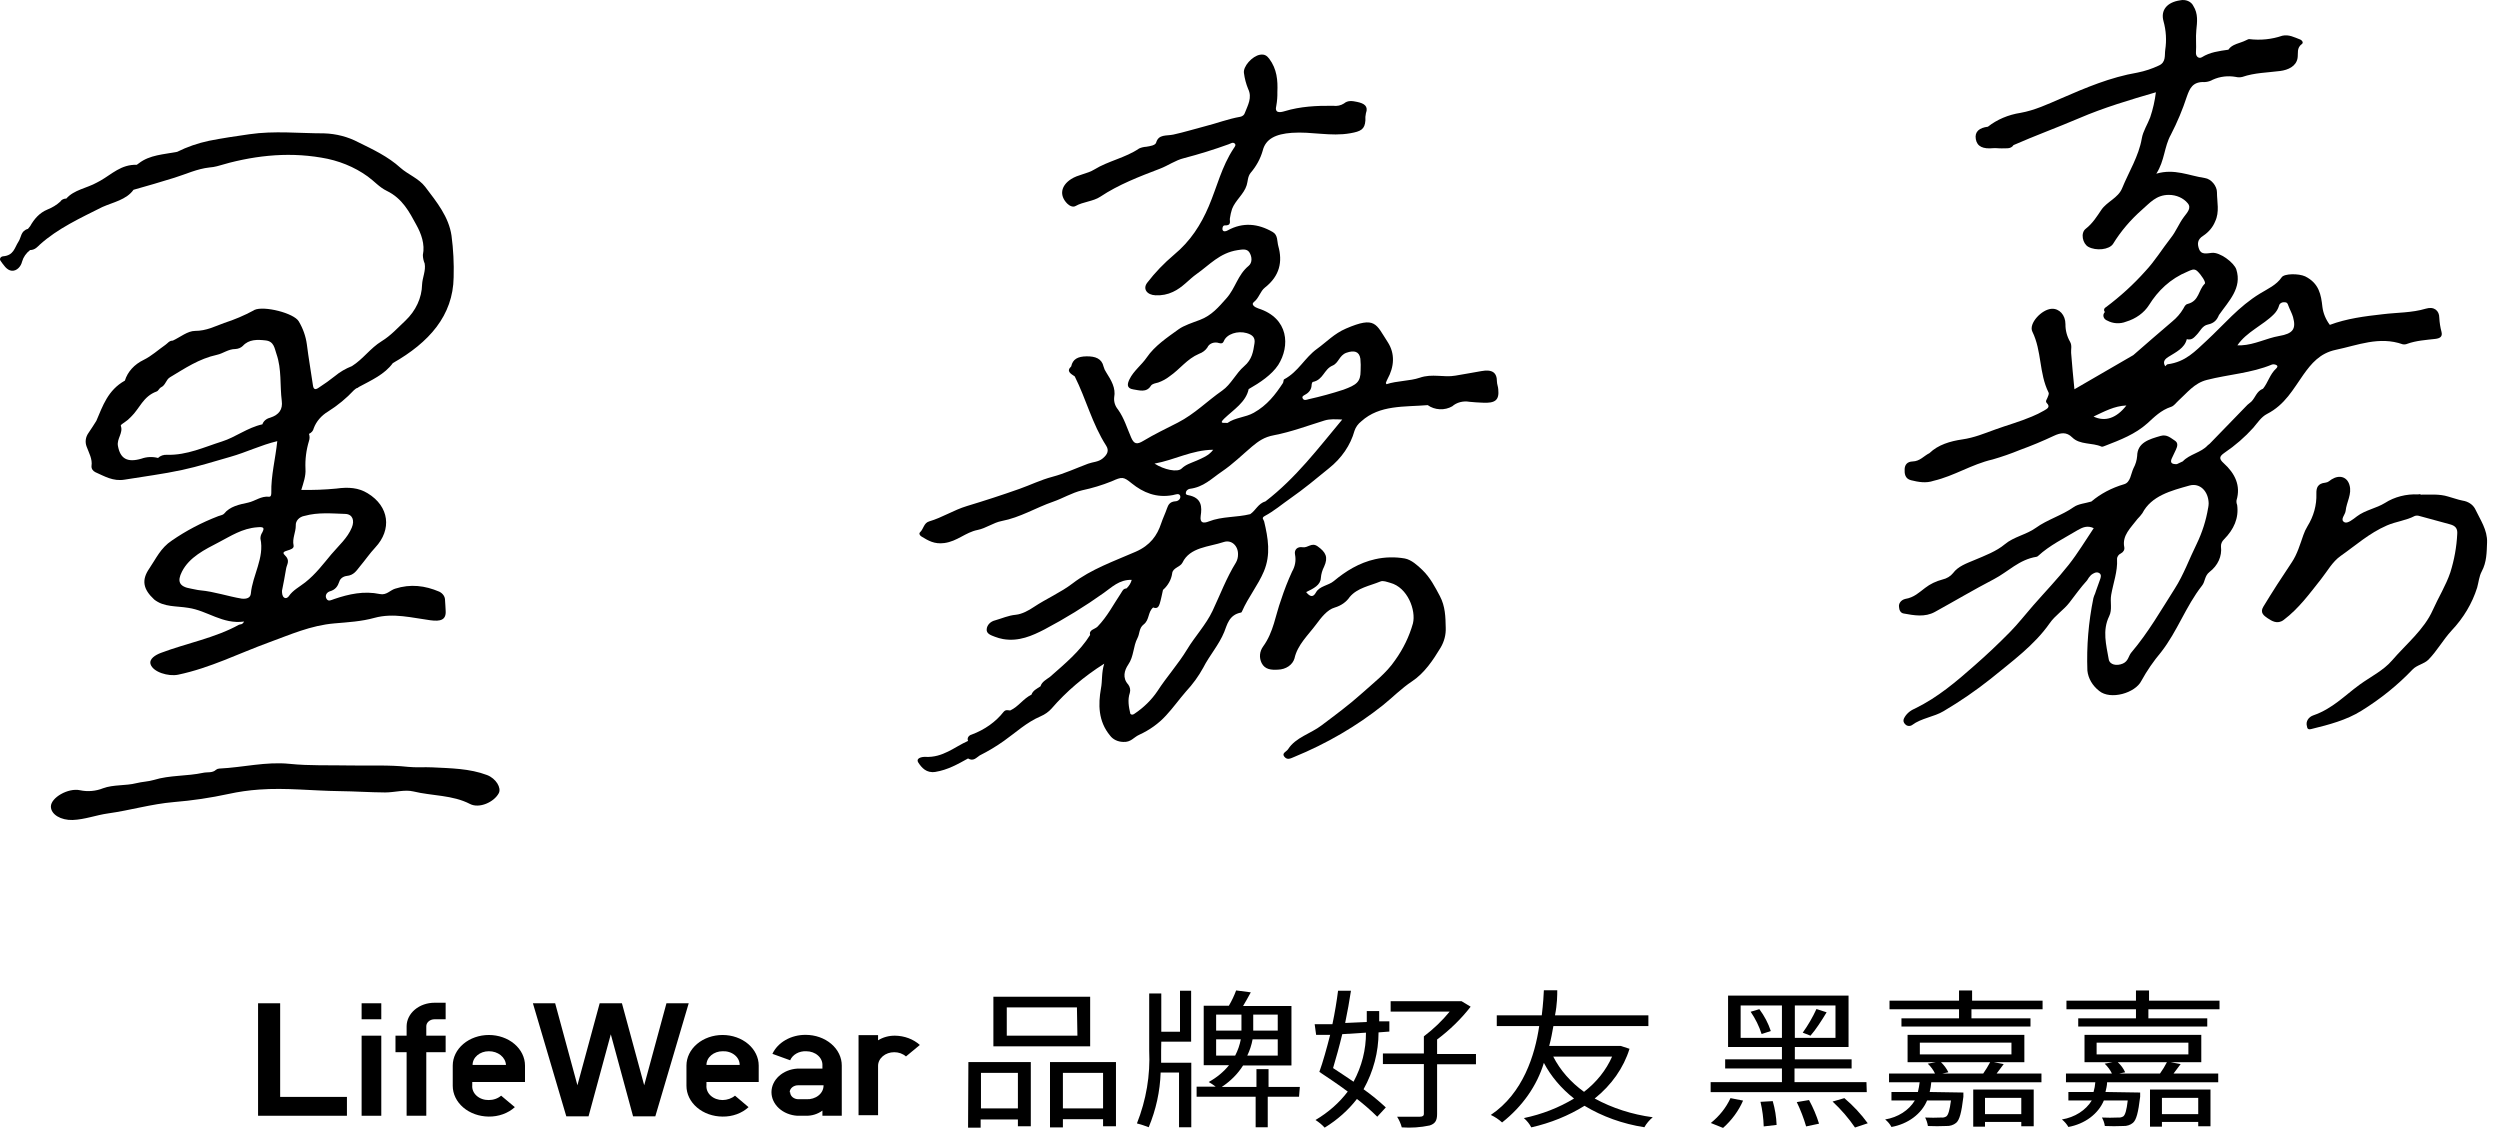 <svg width="155" height="70" viewBox="0 0 155 70" fill="none" xmlns="http://www.w3.org/2000/svg">
<path d="M17.37 68.008H21.51V69.177H16V62.203H17.37V68.008Z" fill="black"/>
<path d="M23.64 63.195H22.42V62.203H23.64V63.195ZM23.64 69.177H22.42V64.212H23.64V69.177Z" fill="black"/>
<path d="M27.63 65.237H26.43V69.177H25.21V65.237H24.52V64.212H25.21V63.627C25.213 63.24 25.396 62.869 25.72 62.596C26.044 62.323 26.483 62.17 26.94 62.17H27.63V63.195H26.94C26.805 63.195 26.675 63.24 26.579 63.322C26.484 63.403 26.43 63.513 26.43 63.627V64.212H27.63V65.237Z" fill="black"/>
<path d="M30.3 68.203C30.443 68.203 30.585 68.18 30.718 68.133C30.85 68.087 30.97 68.018 31.07 67.931L31.92 68.643C31.713 68.831 31.462 68.98 31.183 69.081C30.904 69.182 30.603 69.232 30.3 69.228C29.707 69.223 29.14 69.02 28.722 68.663C28.304 68.306 28.07 67.824 28.07 67.321V66.067C28.07 65.564 28.306 65.081 28.726 64.725C29.146 64.369 29.716 64.169 30.31 64.169C30.904 64.169 31.474 64.369 31.894 64.725C32.314 65.081 32.55 65.564 32.55 66.067V67.084H29.28V67.287C29.269 67.406 29.287 67.525 29.334 67.637C29.38 67.749 29.454 67.851 29.55 67.937C29.646 68.023 29.762 68.092 29.892 68.137C30.021 68.183 30.16 68.205 30.3 68.203ZM30.3 65.177C30.035 65.177 29.78 65.267 29.593 65.426C29.405 65.585 29.3 65.8 29.3 66.025H31.37C31.357 65.795 31.239 65.578 31.042 65.42C30.844 65.262 30.582 65.175 30.31 65.177H30.3Z" fill="black"/>
<path d="M35.8 67.287L37.18 62.203H38.56L39.94 67.287L41.32 62.203H42.7L40.63 69.211H39.25L37.87 64.127L36.49 69.211H35.11L33.04 62.203H34.42L35.8 67.287Z" fill="black"/>
<path d="M44.8 68.203C45.089 68.2 45.365 68.103 45.57 67.931L46.41 68.643C46.206 68.832 45.957 68.981 45.679 69.082C45.402 69.183 45.102 69.233 44.8 69.228C44.205 69.226 43.635 69.024 43.216 68.666C42.796 68.309 42.56 67.826 42.56 67.321V66.067C42.56 65.564 42.796 65.081 43.216 64.725C43.636 64.369 44.206 64.169 44.8 64.169C45.394 64.169 45.964 64.369 46.384 64.725C46.804 65.081 47.04 65.564 47.04 66.067V67.084H43.8V67.287C43.789 67.404 43.807 67.522 43.852 67.632C43.897 67.743 43.969 67.845 44.063 67.931C44.157 68.017 44.271 68.085 44.398 68.132C44.525 68.179 44.662 68.203 44.8 68.203ZM44.8 65.177C44.535 65.177 44.28 65.267 44.093 65.426C43.905 65.585 43.8 65.8 43.8 66.025H45.86C45.86 65.909 45.833 65.795 45.779 65.688C45.725 65.582 45.646 65.486 45.546 65.407C45.447 65.328 45.33 65.266 45.201 65.227C45.073 65.187 44.936 65.171 44.8 65.177Z" fill="black"/>
<path d="M49.99 65.177C49.774 65.167 49.56 65.215 49.38 65.316C49.2 65.417 49.063 65.564 48.99 65.737L47.89 65.338C48.053 64.989 48.337 64.69 48.705 64.48C49.073 64.269 49.507 64.158 49.95 64.161C50.245 64.161 50.537 64.21 50.81 64.306C51.082 64.402 51.329 64.543 51.538 64.72C51.746 64.897 51.91 65.107 52.022 65.338C52.134 65.57 52.191 65.817 52.19 66.067V69.177H50.99V68.855C50.7 69.076 50.32 69.192 49.93 69.177H49.43C48.995 69.149 48.589 68.983 48.293 68.712C47.996 68.441 47.831 68.085 47.831 67.715C47.831 67.346 47.996 66.99 48.293 66.719C48.589 66.448 48.995 66.282 49.43 66.254H50.99V66.067C50.997 65.952 50.976 65.838 50.929 65.73C50.882 65.622 50.809 65.524 50.715 65.441C50.622 65.357 50.509 65.291 50.385 65.246C50.26 65.201 50.126 65.177 49.99 65.177ZM48.99 67.719C48.99 67.834 49.044 67.944 49.139 68.025C49.235 68.106 49.365 68.152 49.5 68.152H50C50.136 68.159 50.273 68.142 50.401 68.102C50.529 68.063 50.647 68.002 50.746 67.922C50.846 67.843 50.925 67.747 50.979 67.641C51.033 67.534 51.06 67.42 51.06 67.304V67.287H49.5C49.431 67.285 49.362 67.295 49.297 67.315C49.233 67.336 49.173 67.367 49.123 67.407C49.073 67.448 49.032 67.496 49.004 67.549C48.976 67.603 48.961 67.661 48.96 67.719H48.99Z" fill="black"/>
<path d="M55.49 64.212C55.779 64.215 56.064 64.268 56.329 64.367C56.593 64.466 56.832 64.609 57.03 64.788L56.17 65.5C56.076 65.416 55.962 65.35 55.837 65.304C55.711 65.259 55.576 65.236 55.44 65.237C55.175 65.237 54.92 65.326 54.733 65.485C54.545 65.644 54.44 65.859 54.44 66.084V69.143H53.23V64.178H54.44V64.5C54.743 64.309 55.112 64.207 55.49 64.212Z" fill="black"/>
<path d="M60.04 65.847H63.91V69.829H63.11V69.406H60.8V69.914H60.02L60.04 65.847ZM60.82 66.516V68.719H63.11V66.516H60.82ZM67.59 64.873H61.59V61.797H67.59V64.873ZM66.77 62.458H62.42V64.212H66.8L66.77 62.458ZM69.19 65.847V69.829H68.39V69.389H65.9V69.897H65.1V65.847H69.19ZM68.39 68.719V66.516H65.9V68.719H68.39Z" fill="black"/>
<path d="M71.99 65.135C71.99 65.389 71.99 65.626 71.99 65.889H73.86V69.889H73.1V66.499H71.96C71.923 67.655 71.674 68.799 71.22 69.889C70.984 69.795 70.74 69.716 70.49 69.651C71.067 68.195 71.324 66.662 71.25 65.127V61.593H72V63.966H73.16V61.424H73.85V64.584H72L71.99 65.135ZM80.54 67.999H78.6V69.889H77.85V67.999H74.19V67.372H75.37C75.235 67.267 75.091 67.171 74.94 67.084C75.437 66.81 75.865 66.456 76.2 66.042H74.63V62.356H76.19C76.369 62.05 76.52 61.733 76.64 61.407L77.55 61.525C77.4 61.813 77.22 62.11 77.07 62.373H80.07V66.059H77.07C76.746 66.576 76.296 67.029 75.75 67.389H77.9V66.287H78.65V67.389H80.59L80.54 67.999ZM75.4 63.898H76.97V62.907H75.4V63.898ZM76.58 65.449C76.747 65.126 76.864 64.788 76.93 64.44H75.4V65.449H76.58ZM79.22 64.44H77.66C77.597 64.786 77.486 65.125 77.33 65.449H79.22V64.44ZM79.22 62.907H77.7V63.898H79.22V62.907Z" fill="black"/>
<path d="M85.47 64.008C85.47 65.227 85.153 66.431 84.54 67.533C85.03 67.881 85.491 68.258 85.92 68.66L85.39 69.236C84.997 68.848 84.576 68.48 84.13 68.135C83.597 68.826 82.919 69.429 82.13 69.914C81.966 69.735 81.774 69.576 81.56 69.44C82.357 68.97 83.037 68.371 83.56 67.677C82.98 67.245 82.36 66.83 81.8 66.457C82.02 65.847 82.25 65.025 82.47 64.161H81.6L81.51 63.5H82.61C82.76 62.788 82.88 62.059 82.96 61.424H83.76C83.67 62.042 83.54 62.737 83.4 63.424L84.74 63.364V62.686H85.51V63.322H86.14V63.957L85.47 64.008ZM83.22 64.118C83.04 64.873 82.83 65.618 82.65 66.22C83.06 66.491 83.5 66.779 83.92 67.067C84.433 66.112 84.696 65.075 84.69 64.025L83.22 64.118ZM91.51 65.983H89.1V69.067C89.1 69.474 88.98 69.669 88.64 69.779C88.075 69.899 87.49 69.939 86.91 69.897C86.849 69.667 86.751 69.445 86.62 69.236C87.27 69.236 87.87 69.236 88.03 69.236C88.19 69.236 88.28 69.186 88.28 69.058V65.974H85.74V65.313H88.28V64.254C88.882 63.797 89.419 63.282 89.88 62.72H86.22V62.076H90.44H90.62L91.18 62.415C90.595 63.168 89.896 63.852 89.1 64.449V65.347H91.51V65.983Z" fill="black"/>
<path d="M101.03 65.025C100.665 66.204 99.917 67.273 98.87 68.109C99.962 68.703 101.188 69.098 102.47 69.27C102.256 69.45 102.08 69.659 101.95 69.889C100.613 69.681 99.347 69.227 98.24 68.559C97.248 69.175 96.129 69.629 94.94 69.897C94.829 69.683 94.673 69.488 94.48 69.321C95.598 69.088 96.653 68.676 97.59 68.109C96.798 67.486 96.162 66.734 95.72 65.898C95.292 67.314 94.393 68.597 93.13 69.592C92.927 69.406 92.691 69.249 92.43 69.126C94.43 67.787 95.17 65.406 95.43 63.618H92.8V62.949H95.59C95.68 62.212 95.71 61.644 95.72 61.398H96.55C96.55 61.687 96.55 62.246 96.41 62.949H102.2V63.618H96.31C96.24 64 96.17 64.415 96.05 64.847H100.35H100.48L101.03 65.025ZM96.3 65.508C96.73 66.351 97.384 67.099 98.21 67.694C98.988 67.094 99.584 66.344 99.95 65.508H96.3Z" fill="black"/>
<path d="M115.74 67.711H106.06V67.093H110.48V66.245H106.96V65.678H110.48V64.915H107.14V61.729H114.61V64.915H111.28V65.678H114.8V66.245H111.26V67.093H115.72L115.74 67.711ZM106.07 69.626C106.606 69.195 107.023 68.668 107.29 68.084L108.07 68.237C107.797 68.867 107.375 69.444 106.83 69.931L106.07 69.626ZM110.48 64.347V62.339H107.92V64.347H110.48ZM109.08 62.568C109.393 62.988 109.632 63.445 109.79 63.924L109.22 64.11C109.066 63.626 108.837 63.162 108.54 62.729L109.08 62.568ZM109.91 68.27C110.05 68.754 110.13 69.248 110.15 69.745L109.35 69.838C109.335 69.326 109.268 68.815 109.15 68.313L109.91 68.27ZM113.8 62.339H111.28V64.347H113.8V62.339ZM112.16 68.203C112.417 68.675 112.625 69.165 112.78 69.668L111.98 69.838C111.83 69.324 111.636 68.82 111.4 68.33L112.16 68.203ZM111.77 64.025C112.103 63.559 112.387 63.068 112.62 62.559L113.25 62.763C112.95 63.263 112.58 63.839 112.25 64.212L111.77 64.025ZM114.35 68.084C114.904 68.554 115.39 69.077 115.8 69.643L115.01 69.906C114.616 69.329 114.15 68.789 113.62 68.296L114.35 68.084Z" fill="black"/>
<path d="M121.73 67.737C121.73 67.737 121.73 67.906 121.73 67.999C121.61 68.999 121.49 69.44 121.28 69.618C121.2 69.684 121.104 69.736 120.999 69.769C120.894 69.803 120.782 69.817 120.67 69.812C120.29 69.829 119.91 69.829 119.53 69.812C119.503 69.631 119.446 69.455 119.36 69.287C119.693 69.303 120.027 69.303 120.36 69.287C120.417 69.294 120.474 69.291 120.529 69.278C120.585 69.264 120.636 69.242 120.68 69.211C120.79 69.118 120.88 68.847 120.96 68.228H119.48C119.309 68.64 119.016 69.007 118.629 69.295C118.242 69.583 117.774 69.782 117.27 69.872C117.177 69.696 117.045 69.538 116.88 69.406C117.272 69.341 117.642 69.201 117.96 68.997C118.279 68.793 118.539 68.53 118.72 68.228H117.27V67.703H118.91C118.959 67.501 118.995 67.297 119.02 67.093H119.74C119.723 67.298 119.69 67.501 119.64 67.703L121.73 67.737ZM126.64 62.042V62.576H122.23V63.135H125.89V63.644H117.89V63.135H121.46V62.576H117.15V62.042H121.46V61.407H122.27V62.042H126.64ZM124.23 65.974L123.79 66.559H126.57V67.101H117.12V66.559H119.97C119.865 66.334 119.713 66.127 119.52 65.948L120.03 65.855H118.27V64.161H125.51V65.855H123.61L124.23 65.974ZM119.03 65.372H124.71V64.644H119.03V65.372ZM120.34 65.855C120.533 66.041 120.689 66.253 120.8 66.482L120.42 66.559H122.96C123.119 66.331 123.262 66.096 123.39 65.855H120.34ZM122.34 67.55H126.09V69.829H125.32V69.558H123.07V69.855H122.34V67.55ZM123.07 68.067V69.075H125.32V68.067H123.07Z" fill="black"/>
<path d="M132.69 67.737C132.69 67.737 132.69 67.906 132.69 67.999C132.57 68.999 132.45 69.44 132.24 69.618C132.162 69.684 132.068 69.736 131.964 69.769C131.861 69.803 131.751 69.817 131.64 69.812C131.26 69.829 130.88 69.829 130.5 69.812C130.474 69.63 130.413 69.453 130.32 69.287C130.653 69.303 130.987 69.303 131.32 69.287C131.438 69.299 131.556 69.272 131.65 69.211C131.76 69.118 131.85 68.847 131.92 68.228H130.44C130.27 68.639 129.978 69.005 129.593 69.293C129.208 69.581 128.742 69.78 128.24 69.872C128.14 69.698 128.005 69.54 127.84 69.406C128.233 69.341 128.604 69.201 128.925 68.997C129.245 68.793 129.507 68.53 129.69 68.228H128.24V67.703H129.8C129.859 67.502 129.895 67.298 129.91 67.093H130.64C130.64 67.313 130.58 67.508 130.54 67.703L132.69 67.737ZM137.61 62.042V62.576H133.2V63.135H136.85V63.644H128.85V63.135H132.43V62.576H128.12V62.042H132.43V61.407H133.24V62.042H137.61ZM135.2 65.974C135.04 66.177 134.9 66.381 134.76 66.559H137.53V67.101H128.09V66.559H130.94C130.832 66.335 130.679 66.129 130.49 65.948L130.99 65.855H129.24V64.161H136.48V65.855H134.57L135.2 65.974ZM129.99 65.372H135.68V64.644H129.99V65.372ZM131.3 65.855C131.5 66.037 131.657 66.25 131.76 66.482L131.39 66.559H133.92C134.083 66.333 134.226 66.098 134.35 65.855H131.3ZM133.3 67.55H137.05V69.829H136.29V69.558H134.04V69.855H133.3V67.55ZM134.04 68.067V69.075H136.29V68.067H134.04Z" fill="black"/>
<path d="M140.55 25.668C141.677 25.089 142.18 24.122 142.807 23.235C143.298 22.548 143.825 21.899 144.819 21.689C146.178 21.406 147.51 20.831 148.968 21.346C149.064 21.364 149.165 21.353 149.253 21.315C149.807 21.116 150.398 21.08 150.982 21.013C151.284 20.978 151.444 20.872 151.375 20.583C151.298 20.294 151.251 19.999 151.237 19.702C151.237 19.256 150.911 18.983 150.402 19.137C149.534 19.398 148.626 19.372 147.738 19.481C146.607 19.608 145.497 19.749 144.449 20.142C144.198 19.807 144.041 19.428 143.99 19.034C143.907 18.275 143.787 17.567 142.919 17.134C142.512 16.949 141.622 16.954 141.463 17.194C141.147 17.667 140.593 17.912 140.119 18.201C138.797 19.005 137.878 20.135 136.811 21.121C136.098 21.777 135.506 22.438 134.402 22.583C134.343 22.583 134.296 22.665 134.245 22.71C134.102 22.471 134.161 22.304 134.43 22.133C134.901 21.835 135.449 21.588 135.581 21.028C135.893 21.109 136.033 20.925 136.192 20.759C136.414 20.535 136.538 20.193 136.889 20.121C137.296 20.035 137.455 19.819 137.575 19.532C138.186 18.658 139.019 17.857 138.652 16.708C138.518 16.289 137.634 15.616 137.129 15.678C136.803 15.714 136.473 15.798 136.345 15.451C136.231 15.144 136.216 14.852 136.605 14.613C136.944 14.386 137.198 14.081 137.337 13.735C137.624 13.132 137.451 12.517 137.451 11.914C137.451 11.552 137.115 11.097 136.695 11.037C135.734 10.899 134.815 10.434 133.691 10.769C134.219 9.951 134.168 9.113 134.597 8.345C134.994 7.575 135.325 6.782 135.589 5.973C135.762 5.496 135.935 5.047 136.699 5.088C136.877 5.078 137.048 5.027 137.194 4.941C137.63 4.742 138.135 4.681 138.62 4.769C138.753 4.802 138.894 4.802 139.027 4.769C139.781 4.508 140.587 4.503 141.375 4.401C141.87 4.336 142.363 4.111 142.449 3.601C142.499 3.299 142.377 2.974 142.721 2.725C142.829 2.649 142.734 2.493 142.593 2.442C142.247 2.313 141.913 2.124 141.502 2.215C140.851 2.439 140.141 2.511 139.447 2.424C139.388 2.424 139.316 2.474 139.243 2.502C138.878 2.691 138.396 2.72 138.159 3.081C137.585 3.165 137.019 3.233 136.52 3.546C136.337 3.661 136.133 3.513 136.149 3.259C136.182 2.797 136.125 2.335 136.172 1.87C136.223 1.365 136.296 0.855 135.984 0.363C135.922 0.232 135.804 0.124 135.654 0.061C135.504 -0.002 135.332 -0.017 135.17 0.02C134.355 0.138 133.948 0.629 134.137 1.313C134.299 1.896 134.335 2.498 134.245 3.091C134.196 3.422 134.31 3.866 133.838 4.068C133.429 4.261 132.99 4.407 132.534 4.499C130.83 4.791 129.308 5.442 127.783 6.104C126.968 6.456 126.153 6.84 125.272 6.997C124.514 7.114 123.813 7.412 123.251 7.856C122.726 7.921 122.418 8.156 122.5 8.625C122.581 9.094 122.954 9.247 123.579 9.187C123.752 9.17 123.931 9.207 124.105 9.199C124.367 9.185 124.669 9.257 124.838 8.996C126.174 8.409 127.559 7.904 128.911 7.327C130.426 6.676 132.037 6.195 133.665 5.721C133.601 6.246 133.483 6.766 133.312 7.275C133.147 7.715 132.866 8.134 132.791 8.586C132.603 9.683 131.99 10.647 131.569 11.677C131.326 12.273 130.634 12.5 130.286 13.008C130.009 13.416 129.748 13.847 129.314 14.185C128.978 14.448 129.123 15.106 129.473 15.302C129.956 15.569 130.777 15.484 131.011 15.118C131.488 14.341 132.095 13.627 132.813 12.996C133.271 12.605 133.675 12.078 134.475 12.083C134.703 12.084 134.928 12.131 135.13 12.221C135.332 12.311 135.506 12.44 135.636 12.598C135.889 12.892 135.612 13.17 135.404 13.448C135.092 13.861 134.921 14.338 134.589 14.754C134.052 15.441 133.601 16.184 133.009 16.815C132.285 17.626 131.466 18.374 130.565 19.048C130.536 19.063 130.512 19.083 130.493 19.106C130.474 19.13 130.462 19.156 130.456 19.184C130.45 19.212 130.451 19.24 130.46 19.268C130.468 19.295 130.483 19.321 130.504 19.343C130.463 19.385 130.434 19.433 130.419 19.486C130.405 19.538 130.406 19.593 130.421 19.645C130.436 19.698 130.466 19.746 130.507 19.787C130.549 19.828 130.601 19.86 130.66 19.881C130.83 19.973 131.024 20.028 131.226 20.039C131.427 20.051 131.629 20.019 131.811 19.946C132.422 19.764 132.931 19.397 133.237 18.916C133.789 18.031 134.546 17.284 135.642 16.832C135.832 16.753 136.029 16.621 136.229 16.806C136.479 17.038 136.785 17.505 136.697 17.591C136.29 17.983 136.359 18.656 135.642 18.842C135.469 18.886 135.438 19.022 135.363 19.142C135.188 19.439 134.953 19.709 134.671 19.939C133.865 20.626 133.064 21.319 132.265 22.018L128.614 24.135C128.542 23.383 128.465 22.633 128.41 21.88C128.392 21.653 128.477 21.43 128.345 21.193C128.151 20.853 128.053 20.48 128.058 20.102C128.058 19.522 127.671 19.125 127.215 19.144C126.581 19.173 125.762 20.066 126.005 20.559C126.601 21.774 126.412 23.136 127.011 24.338C127.054 24.426 126.978 24.563 126.938 24.671C126.897 24.779 126.793 24.879 126.905 24.994C127.133 25.23 126.938 25.338 126.728 25.458C126.488 25.598 126.235 25.722 125.972 25.829C125.235 26.142 124.453 26.358 123.699 26.631C123.031 26.873 122.4 27.138 121.663 27.244C120.925 27.351 120.164 27.571 119.626 28.095C119.276 28.266 119.041 28.596 118.583 28.61C118.235 28.622 118.103 28.828 118.088 29.072C118.074 29.354 118.101 29.678 118.483 29.774C118.936 29.886 119.412 29.974 119.885 29.809C121.166 29.508 122.231 28.79 123.538 28.488C124.115 28.322 124.678 28.126 125.225 27.901C125.945 27.639 126.648 27.347 127.333 27.024C127.768 26.82 128.125 26.769 128.477 27.119C128.952 27.593 129.718 27.432 130.294 27.691C130.343 27.713 130.445 27.669 130.514 27.641C131.463 27.274 132.394 26.916 133.145 26.239C133.553 25.869 133.98 25.427 134.608 25.224C134.791 25.166 134.913 24.975 135.062 24.841C135.597 24.362 136.039 23.756 136.819 23.557C138.159 23.213 139.587 23.136 140.866 22.6C140.912 22.588 140.96 22.586 141.007 22.592C141.055 22.598 141.099 22.613 141.139 22.636C141.243 22.693 141.192 22.784 141.123 22.847C140.728 23.208 140.626 23.706 140.308 24.099C139.901 24.257 139.84 24.647 139.579 24.905L139.345 25.096L137.001 27.512L136.878 27.61C136.471 28.065 135.748 28.158 135.335 28.603L134.97 28.775C134.648 28.792 134.528 28.684 134.652 28.419C134.74 28.234 134.83 28.052 134.913 27.866C134.997 27.681 135.062 27.459 134.84 27.318C134.585 27.157 134.351 26.915 133.96 27.026C133.229 27.236 132.518 27.445 132.504 28.27C132.483 28.534 132.406 28.792 132.276 29.032C132.111 29.376 132.096 29.91 131.691 30.023C130.927 30.246 130.234 30.612 129.665 31.095C129.294 31.205 128.85 31.24 128.571 31.439C127.842 31.954 126.929 32.214 126.219 32.729C125.636 33.15 124.862 33.272 124.296 33.746C123.779 34.18 123.074 34.446 122.404 34.728C121.915 34.934 121.404 35.108 121.088 35.534C120.933 35.729 120.698 35.87 120.428 35.931C120.033 36.034 119.669 36.21 119.363 36.446C118.989 36.726 118.675 37.044 118.129 37.133C118.003 37.163 117.895 37.23 117.823 37.322C117.752 37.414 117.722 37.525 117.74 37.634C117.75 37.822 117.83 38.002 118.021 38.036C118.671 38.155 119.343 38.279 119.958 37.942C121.18 37.269 122.384 36.554 123.624 35.908C124.508 35.448 125.178 34.692 126.272 34.52C126.309 34.51 126.343 34.49 126.367 34.464C127.072 33.813 127.972 33.375 128.811 32.871C129.111 32.7 129.412 32.557 129.811 32.746C129.294 33.514 128.832 34.292 128.259 35.018C127.571 35.891 126.785 36.709 126.045 37.554C125.569 38.096 125.131 38.667 124.62 39.185C123.921 39.895 123.194 40.584 122.437 41.247C121.302 42.248 120.153 43.237 118.709 43.94C118.408 44.066 118.172 44.281 118.046 44.544C118.015 44.605 118.006 44.672 118.021 44.737C118.036 44.802 118.074 44.862 118.129 44.909C118.153 44.936 118.183 44.959 118.217 44.976C118.252 44.993 118.29 45.004 118.33 45.008C118.37 45.012 118.41 45.008 118.449 44.998C118.487 44.989 118.522 44.972 118.553 44.95C119.121 44.522 119.915 44.448 120.504 44.091C121.53 43.484 122.504 42.816 123.416 42.092C124.73 41.016 126.135 40 127.082 38.638C127.412 38.16 127.956 37.815 128.304 37.361C128.652 36.908 129.001 36.42 129.402 35.979C129.465 35.861 129.547 35.752 129.644 35.652C129.783 35.546 129.98 35.42 130.159 35.535C130.304 35.628 130.253 35.803 130.196 35.951C130.111 36.174 130.033 36.399 129.954 36.626C129.935 36.681 129.915 36.736 129.897 36.798C129.853 36.89 129.817 36.985 129.791 37.081C129.487 38.565 129.362 40.071 129.418 41.576C129.468 42.059 129.729 42.508 130.149 42.837C130.846 43.416 132.39 42.971 132.766 42.21C133.108 41.587 133.517 40.992 133.988 40.432C135.007 39.125 135.51 37.605 136.524 36.31C136.728 36.061 136.675 35.707 136.992 35.46C137.247 35.264 137.444 35.02 137.567 34.748C137.69 34.477 137.736 34.184 137.701 33.895C137.695 33.812 137.708 33.73 137.741 33.652C137.773 33.573 137.823 33.502 137.889 33.44C138.5 32.822 138.817 32.121 138.703 31.305C138.665 31.212 138.652 31.114 138.665 31.016C138.937 30.118 138.579 29.357 137.864 28.713C137.563 28.44 137.599 28.297 137.909 28.079C138.582 27.623 139.186 27.099 139.707 26.518C139.974 26.203 140.202 25.848 140.55 25.668ZM129.799 25.826C130.473 25.511 131.078 25.171 131.836 25.139C131.233 25.918 130.528 26.174 129.799 25.826ZM138.964 21.41C138.886 21.41 138.811 21.41 138.719 21.41C139.286 20.571 140.308 20.169 140.988 19.476C141.136 19.325 141.242 19.149 141.298 18.96C141.31 18.895 141.35 18.835 141.412 18.794C141.474 18.753 141.551 18.733 141.63 18.739C141.821 18.739 141.834 18.838 141.88 18.955C141.966 19.19 142.098 19.415 142.168 19.656C142.371 20.393 142.168 20.686 141.304 20.832C140.508 20.973 139.799 21.368 138.966 21.41H138.964ZM136.903 31.495C136.777 32.262 136.538 33.012 136.192 33.728C135.734 34.651 135.396 35.618 134.83 36.504C133.978 37.84 133.2 39.208 132.143 40.455C131.958 40.675 131.966 40.986 131.616 41.142C131.231 41.305 130.801 41.222 130.74 40.872C130.587 39.984 130.333 39.094 130.77 38.201C130.974 37.789 130.815 37.33 130.893 36.886C131.019 36.152 131.3 35.431 131.257 34.678C131.252 34.603 131.273 34.529 131.316 34.463C131.359 34.397 131.424 34.343 131.502 34.307C131.577 34.268 131.637 34.21 131.674 34.141C131.71 34.073 131.721 33.996 131.705 33.922C131.559 33.198 132.113 32.72 132.52 32.179C132.633 32.066 132.736 31.945 132.827 31.818C133.39 30.738 134.591 30.427 135.756 30.101C136.394 29.929 136.921 30.453 136.937 31.207C136.935 31.304 136.924 31.4 136.905 31.495H136.903Z" fill="black"/>
<path d="M153.449 31.537C153.378 31.407 153.27 31.294 153.136 31.207C153.001 31.12 152.844 31.062 152.677 31.037C152.367 30.977 152.086 30.865 151.785 30.786C151.241 30.615 150.659 30.673 150.1 30.668L150.076 30.654C150.053 30.643 150.028 30.638 150.002 30.638C149.976 30.638 149.95 30.643 149.927 30.654C149.188 30.617 148.458 30.805 147.868 31.183C147.331 31.516 146.646 31.623 146.133 32.011C145.907 32.183 145.555 32.475 145.367 32.384C145.048 32.227 145.406 31.92 145.43 31.673C145.481 31.133 145.838 30.628 145.665 30.063C145.518 29.569 145.054 29.416 144.561 29.72C144.437 29.797 144.347 29.909 144.17 29.926C143.687 29.976 143.606 30.252 143.616 30.613C143.639 31.313 143.449 32.006 143.064 32.626C142.958 32.802 142.872 32.986 142.807 33.176C142.604 33.751 142.433 34.354 142.086 34.871C141.475 35.779 140.887 36.693 140.325 37.619C140.094 37.997 140.386 38.186 140.583 38.323C140.84 38.495 141.194 38.729 141.585 38.438C142.54 37.717 143.196 36.798 143.901 35.912C144.294 35.419 144.602 34.831 145.123 34.466C146.052 33.816 146.883 33.059 147.993 32.576C148.555 32.332 149.182 32.272 149.714 31.99C149.805 31.959 149.907 31.959 149.999 31.99C150.632 32.162 151.259 32.334 151.893 32.506C152.253 32.6 152.373 32.782 152.349 33.102C152.31 33.908 152.166 34.708 151.921 35.487C151.646 36.303 151.18 37.044 150.832 37.825C150.302 39.028 149.184 39.928 148.304 40.951C147.764 41.58 146.962 41.963 146.284 42.459C145.373 43.124 144.6 43.947 143.433 44.349C143.283 44.399 143.16 44.493 143.086 44.613C143.011 44.733 142.989 44.871 143.025 45.003C143.052 45.166 143.082 45.254 143.304 45.199C144.394 44.933 145.485 44.644 146.402 44.071C147.587 43.339 148.653 42.48 149.573 41.515C149.842 41.228 150.29 41.171 150.561 40.901C151.105 40.345 151.459 39.685 151.986 39.108C152.734 38.32 153.277 37.408 153.583 36.432C153.679 36.089 153.703 35.735 153.868 35.427C154.178 34.849 154.174 34.251 154.198 33.639C154.231 32.856 153.77 32.215 153.449 31.537Z" fill="black"/>
<path d="M92.81 23.656C92.81 23.082 92.504 22.887 91.834 23.01C91.302 23.11 90.765 23.194 90.231 23.29C89.51 23.419 88.806 23.146 88.017 23.421C87.406 23.63 86.626 23.601 85.96 23.821C85.934 23.764 85.92 23.749 85.924 23.737C85.954 23.66 85.983 23.581 86.022 23.507C86.445 22.741 86.506 21.926 86.034 21.203C85.311 20.097 85.29 19.58 83.455 20.369C82.718 20.685 82.25 21.2 81.659 21.626C80.889 22.181 80.508 23.04 79.622 23.515C79.561 23.548 79.588 23.677 79.543 23.747C79.079 24.455 78.572 25.121 77.737 25.59C77.221 25.884 76.58 25.881 76.107 26.222C75.926 26.195 75.531 26.31 75.903 25.951C76.488 25.393 77.25 24.931 77.417 24.125C78.132 23.716 78.842 23.242 79.25 22.627C79.991 21.459 79.914 19.726 78.013 19.122C77.793 19.051 77.549 18.878 77.737 18.73C78.07 18.465 78.129 18.062 78.427 17.828C79.354 17.102 79.525 16.214 79.254 15.252C79.172 14.963 79.24 14.565 78.899 14.379C78.005 13.864 77.066 13.759 76.113 14.286C76.001 14.35 75.861 14.372 75.81 14.276C75.759 14.18 75.81 13.972 75.926 13.976C76.392 13.993 76.217 13.701 76.256 13.527C76.283 13.336 76.326 13.146 76.386 12.96C76.59 12.419 77.126 12.036 77.294 11.483C77.374 11.231 77.347 10.968 77.535 10.722C77.889 10.31 78.144 9.843 78.286 9.348C78.466 8.603 79.101 8.307 80.095 8.235C81.317 8.146 82.502 8.479 83.722 8.261C84.37 8.146 84.618 8.024 84.655 7.464C84.643 7.315 84.654 7.166 84.688 7.019C84.85 6.583 84.584 6.411 84.14 6.318C83.844 6.255 83.567 6.212 83.325 6.416C83.231 6.477 83.123 6.522 83.007 6.546C82.892 6.571 82.772 6.575 82.655 6.559C81.637 6.548 80.629 6.595 79.655 6.892C79.337 6.988 79.011 7.022 79.132 6.548C79.182 6.269 79.204 5.987 79.197 5.705C79.227 4.987 79.174 4.286 78.694 3.644C78.549 3.453 78.402 3.347 78.123 3.393C77.637 3.474 77.046 4.133 77.127 4.546C77.17 4.875 77.256 5.199 77.384 5.513C77.649 6.055 77.366 6.519 77.18 7.002C77.164 7.06 77.129 7.113 77.079 7.155C77.029 7.197 76.966 7.227 76.897 7.241C76.144 7.371 75.445 7.644 74.712 7.828C74.054 8 73.409 8.199 72.751 8.343C72.315 8.438 71.836 8.306 71.68 8.843C71.629 9.015 71.305 9.06 71.069 9.099C70.913 9.108 70.761 9.145 70.624 9.207C69.787 9.781 68.708 9.979 67.849 10.509C67.407 10.782 66.843 10.819 66.398 11.111C65.787 11.511 65.661 12.103 66.164 12.619C66.309 12.765 66.521 12.864 66.677 12.777C67.158 12.502 67.777 12.493 68.227 12.191C69.346 11.445 70.631 10.951 71.914 10.461C72.431 10.264 72.869 9.937 73.409 9.805C74.347 9.56 75.269 9.273 76.172 8.946C76.297 8.905 76.423 8.797 76.543 8.891C76.663 8.986 76.543 9.116 76.484 9.206C75.741 10.329 75.453 11.595 74.944 12.789C74.457 13.934 73.812 14.946 72.79 15.794C72.168 16.32 71.613 16.898 71.134 17.521C70.832 17.902 71.105 18.29 71.649 18.309C72.022 18.327 72.393 18.255 72.718 18.1C73.329 17.82 73.694 17.337 74.203 16.978C74.989 16.427 75.616 15.681 76.728 15.509C77.028 15.465 77.307 15.41 77.46 15.645C77.631 15.911 77.653 16.286 77.419 16.48C76.728 17.048 76.604 17.866 76.034 18.5C75.559 19.034 75.126 19.556 74.394 19.834C73.938 20.006 73.403 20.178 73.077 20.413C72.364 20.928 71.59 21.444 71.103 22.157C70.781 22.629 70.278 22.998 70.03 23.512C69.895 23.787 69.826 24.077 70.262 24.142C70.629 24.197 71.077 24.36 71.35 23.926C71.435 23.787 71.637 23.766 71.806 23.718C72.071 23.625 72.314 23.491 72.523 23.325C73.16 22.888 73.586 22.258 74.339 21.937C74.559 21.858 74.742 21.72 74.859 21.543C74.883 21.484 74.921 21.43 74.971 21.384C75.021 21.338 75.082 21.301 75.149 21.275C75.217 21.25 75.29 21.236 75.364 21.235C75.438 21.234 75.511 21.246 75.58 21.27C75.71 21.301 75.808 21.315 75.879 21.145C76.06 20.707 76.734 20.491 77.294 20.652C77.655 20.757 77.834 20.927 77.779 21.284C77.698 21.799 77.633 22.282 77.14 22.704C76.614 23.155 76.335 23.828 75.771 24.221C74.842 24.867 74.077 25.661 73.024 26.203C72.309 26.569 71.572 26.92 70.889 27.332C70.482 27.579 70.309 27.531 70.134 27.133C69.877 26.549 69.702 25.93 69.319 25.394C69.136 25.175 69.051 24.908 69.079 24.64C69.191 24.053 68.893 23.577 68.59 23.094C68.512 22.98 68.455 22.857 68.421 22.729C68.309 22.227 67.904 22.086 67.366 22.093C66.828 22.1 66.508 22.265 66.415 22.717C66.087 23.024 66.397 23.174 66.635 23.338C67.344 24.752 67.712 26.274 68.582 27.632C68.771 27.928 68.669 28.174 68.366 28.424C68.095 28.649 67.755 28.639 67.462 28.749C66.728 29.024 66.01 29.359 65.26 29.558C64.511 29.757 63.879 30.073 63.207 30.31C62.136 30.69 61.04 31.045 59.949 31.375C59.115 31.628 58.431 32.085 57.608 32.327C57.27 32.426 57.268 32.794 57.042 33.002C56.961 33.079 57.024 33.199 57.13 33.263C57.555 33.52 57.932 33.754 58.555 33.668C59.358 33.558 59.855 33.009 60.608 32.858C61.132 32.753 61.592 32.402 62.093 32.306C63.268 32.081 64.217 31.477 65.299 31.104C65.9 30.896 66.441 30.558 67.087 30.4C67.718 30.266 68.332 30.08 68.92 29.843C69.576 29.549 69.647 29.546 70.17 29.97C70.871 30.535 71.698 30.891 72.72 30.695C72.889 30.662 73.103 30.559 73.172 30.74C73.184 30.781 73.184 30.823 73.173 30.865C73.162 30.906 73.14 30.944 73.109 30.977C73.078 31.011 73.038 31.037 72.993 31.055C72.948 31.074 72.899 31.083 72.849 31.083C72.535 31.112 72.431 31.296 72.356 31.514C72.248 31.832 72.097 32.134 71.991 32.456C71.745 33.199 71.317 33.811 70.415 34.206C69.073 34.793 67.657 35.285 66.502 36.171C65.773 36.731 64.873 37.117 64.087 37.641C63.785 37.844 63.368 38.077 62.981 38.115C62.507 38.16 62.128 38.34 61.706 38.459C61.561 38.493 61.432 38.564 61.337 38.662C61.242 38.761 61.185 38.882 61.175 39.008C61.144 39.295 61.443 39.386 61.69 39.482C61.85 39.544 62.017 39.59 62.189 39.622C63.166 39.793 64.005 39.412 64.755 39.026C66.043 38.346 67.271 37.59 68.431 36.763C68.924 36.42 69.386 35.929 70.166 35.951C70.116 36.149 70.004 36.332 69.843 36.482C69.629 36.497 69.594 36.638 69.504 36.772C69.034 37.471 68.661 38.218 68.048 38.85C67.889 39.014 67.496 39.043 67.588 39.366C66.967 40.37 66.022 41.154 65.107 41.959C64.877 42.131 64.592 42.27 64.511 42.552C64.287 42.698 64.032 42.818 63.953 43.067C63.435 43.321 63.158 43.804 62.631 44.05C62.486 44.038 62.356 43.981 62.223 44.136C61.737 44.756 61.049 45.245 60.242 45.544C60.196 45.556 60.153 45.576 60.116 45.603C60.08 45.629 60.05 45.662 60.029 45.699C60.008 45.736 59.997 45.776 59.995 45.816C59.993 45.857 60.002 45.898 60.02 45.936C59.164 46.317 58.462 46.983 57.372 46.927C57.169 46.916 56.747 46.997 56.944 47.294C57.142 47.591 57.435 47.947 57.993 47.858C58.759 47.734 59.384 47.377 60.018 47.025C60.356 47.224 60.531 46.973 60.745 46.836C61.272 46.571 61.773 46.271 62.242 45.937C62.987 45.412 63.633 44.792 64.521 44.41C64.784 44.297 65.014 44.134 65.193 43.935C66.111 42.873 67.213 41.934 68.462 41.148C68.28 41.726 68.356 42.2 68.258 42.694C68.089 43.658 68.079 44.709 68.824 45.606C68.91 45.723 69.03 45.821 69.172 45.89C69.314 45.958 69.475 45.996 69.639 45.999C70.113 46.032 70.297 45.707 70.618 45.563C71.271 45.266 71.841 44.856 72.293 44.361C72.733 43.888 73.107 43.359 73.527 42.877C73.952 42.42 74.312 41.924 74.6 41.398C74.985 40.64 75.578 39.979 75.903 39.18C76.077 38.758 76.187 38.12 76.944 37.978C76.973 37.978 76.995 37.928 77.009 37.897C77.384 37.038 77.997 36.289 78.36 35.427C78.798 34.383 78.624 33.366 78.376 32.325C78.35 32.217 78.183 32.115 78.415 31.992C78.993 31.683 79.476 31.267 80.001 30.901C80.838 30.317 81.612 29.675 82.386 29.041C83.178 28.413 83.732 27.601 83.979 26.708C84.053 26.483 84.2 26.28 84.402 26.121C85.541 25.09 87.074 25.238 88.52 25.118C88.728 25.27 88.99 25.36 89.266 25.373C89.541 25.387 89.813 25.322 90.04 25.19C90.175 25.07 90.344 24.982 90.531 24.933C90.719 24.884 90.918 24.877 91.109 24.912C91.382 24.943 91.657 24.953 91.924 24.967C92.712 25.01 92.958 24.803 92.893 24.146C92.887 23.981 92.812 23.819 92.81 23.656ZM71.58 28.744C72.832 28.517 73.887 27.899 75.219 27.885C74.946 28.251 74.545 28.4 74.183 28.562C73.857 28.704 73.523 28.794 73.262 29.049C73.001 29.305 72.17 29.12 71.58 28.744ZM76.631 34.872C76.034 35.836 75.651 36.873 75.176 37.878C74.769 38.737 74.085 39.46 73.596 40.271C73.052 41.171 72.329 41.97 71.763 42.847C71.399 43.389 70.915 43.866 70.337 44.252C70.262 44.304 70.168 44.349 70.081 44.252C69.983 43.821 69.901 43.394 70.05 42.954C70.075 42.867 70.078 42.776 70.061 42.688C70.043 42.599 70.005 42.514 69.948 42.438C69.572 42.03 69.716 41.552 69.948 41.21C70.311 40.685 70.244 40.087 70.529 39.549C70.663 39.299 70.616 38.941 70.901 38.721C71.278 38.433 71.154 37.959 71.494 37.663C71.777 37.775 71.847 37.583 71.901 37.433C71.989 37.153 72.038 36.863 72.105 36.575C72.42 36.296 72.619 35.94 72.673 35.558C72.708 35.192 73.176 35.166 73.313 34.884C73.775 33.922 74.942 33.914 75.869 33.606C76.364 33.443 76.775 33.855 76.757 34.381C76.759 34.551 76.716 34.719 76.631 34.872ZM78.463 31.083C77.999 31.222 77.863 31.64 77.514 31.877C76.675 32.088 75.769 32.007 74.95 32.328C74.612 32.461 74.38 32.433 74.443 31.985C74.523 31.446 74.533 30.858 73.659 30.697C73.574 30.681 73.506 30.647 73.521 30.566C73.521 30.507 73.544 30.45 73.587 30.403C73.629 30.357 73.689 30.323 73.757 30.308C74.626 30.204 75.117 29.668 75.755 29.237C76.453 28.763 77.011 28.206 77.629 27.682C78.036 27.347 78.376 27.098 78.981 26.985C80.054 26.78 81.079 26.392 82.119 26.071C82.462 25.966 82.796 25.995 83.219 26.011C81.714 27.814 80.36 29.62 78.463 31.083ZM84.358 22.983C84.358 23.691 84.105 23.86 83.294 24.161C82.587 24.392 81.865 24.589 81.132 24.752C81.009 24.785 80.855 24.855 80.771 24.709C80.688 24.563 80.853 24.515 80.956 24.448C81.063 24.388 81.151 24.307 81.214 24.213C81.276 24.119 81.312 24.013 81.317 23.905C81.317 23.826 81.35 23.689 81.396 23.68C82.05 23.551 82.079 22.895 82.618 22.667C83.003 22.505 83.026 22.038 83.472 21.873C83.96 21.701 84.274 21.787 84.343 22.237C84.367 22.485 84.371 22.734 84.358 22.983Z" fill="black"/>
<path d="M88.186 35.338C87.883 35.048 87.504 34.702 87.095 34.625C86.488 34.52 85.861 34.535 85.262 34.67C84.264 34.893 83.429 35.415 82.698 36.025C82.362 36.307 81.81 36.329 81.592 36.727C81.407 37.071 81.209 36.99 80.981 36.71C81.439 36.49 81.875 36.274 81.893 35.833C81.913 35.589 81.982 35.35 82.097 35.127C82.36 34.546 82.203 34.235 81.69 33.871C81.315 33.608 81.093 33.984 80.765 33.929C80.437 33.874 80.227 34.081 80.293 34.39C80.363 34.747 80.299 35.114 80.109 35.439C79.847 36.01 79.62 36.591 79.429 37.181C79.073 38.15 78.967 39.182 78.315 40.079C78.204 40.232 78.138 40.405 78.122 40.584C78.106 40.764 78.14 40.943 78.221 41.109C78.425 41.513 78.816 41.544 79.24 41.518C79.476 41.512 79.704 41.44 79.888 41.315C80.072 41.189 80.201 41.016 80.258 40.822C80.443 39.975 81.109 39.376 81.612 38.698C81.91 38.297 82.29 37.796 82.757 37.667C83.148 37.551 83.477 37.319 83.681 37.014C84.162 36.441 84.924 36.327 85.582 36.053C85.757 35.979 85.989 36.08 86.193 36.135C87.274 36.418 87.802 37.839 87.602 38.651C87.377 39.455 87.005 40.225 86.498 40.932C85.95 41.745 85.148 42.344 84.417 43.005C83.641 43.705 82.787 44.331 81.938 44.972C81.268 45.487 80.329 45.716 79.865 46.446C79.767 46.604 79.447 46.69 79.629 46.915C79.81 47.14 80.009 47.028 80.24 46.93C82.255 46.104 84.109 45.023 85.739 43.725C86.35 43.234 86.869 42.694 87.549 42.241C88.323 41.726 88.848 40.931 89.317 40.156C89.545 39.77 89.654 39.343 89.635 38.912C89.62 38.249 89.612 37.598 89.27 36.953C88.969 36.389 88.677 35.812 88.186 35.338Z" fill="black"/>
<path d="M30.197 48.053C29.122 47.645 27.939 47.633 26.798 47.576C26.33 47.552 25.747 47.595 25.318 47.547C24.096 47.413 22.9 47.485 21.697 47.459C20.45 47.433 19.206 47.486 17.959 47.359C16.489 47.208 15.055 47.583 13.599 47.651C13.523 47.655 13.45 47.681 13.395 47.725C13.169 47.938 12.864 47.856 12.597 47.914C11.579 48.132 10.524 48.053 9.542 48.356C9.196 48.46 8.809 48.466 8.454 48.557C7.778 48.728 7.041 48.634 6.387 48.873C5.943 49.053 5.439 49.096 4.961 48.995C4.22 48.835 3.157 49.458 3.155 50.003C3.155 50.501 3.78 50.862 4.503 50.839C5.267 50.809 5.959 50.535 6.707 50.431C8.069 50.242 9.383 49.847 10.78 49.728C11.924 49.635 13.057 49.466 14.169 49.225C14.791 49.089 15.427 48.998 16.067 48.953C17.725 48.83 19.389 49.031 21.053 49.05C21.994 49.06 22.935 49.127 23.878 49.132C24.466 49.132 25.1 48.94 25.633 49.07C26.794 49.352 28.053 49.282 29.142 49.847C29.717 50.145 30.633 49.731 30.924 49.178C31.1 48.852 30.753 48.265 30.197 48.053Z" fill="black"/>
<path d="M8.277 11.767C9.128 11.531 9.976 11.279 10.813 11.02C11.536 10.796 12.212 10.468 12.994 10.382C13.149 10.371 13.303 10.346 13.452 10.307C15.556 9.675 17.701 9.396 19.921 9.773C20.984 9.943 21.976 10.346 22.798 10.941C23.206 11.233 23.517 11.61 23.977 11.832C24.961 12.308 25.387 13.16 25.81 13.936C26.112 14.477 26.358 15.139 26.218 15.807C26.22 15.988 26.258 16.168 26.33 16.339C26.411 16.786 26.189 17.208 26.169 17.641C26.152 18.47 25.783 19.266 25.13 19.886C24.664 20.321 24.238 20.802 23.664 21.154C22.953 21.59 22.519 22.26 21.819 22.7C21.427 22.854 21.069 23.063 20.762 23.32C20.45 23.568 20.123 23.802 19.782 24.022C19.578 24.17 19.444 24.175 19.405 23.909C19.281 23.05 19.13 22.191 19.024 21.343C18.957 20.85 18.788 20.371 18.525 19.927C18.23 19.412 16.369 18.945 15.776 19.215C15.759 19.223 15.743 19.234 15.729 19.245C15.151 19.558 14.537 19.819 13.896 20.025C13.32 20.235 12.798 20.513 12.096 20.516C11.633 20.516 11.175 20.905 10.715 21.118C10.483 21.118 10.395 21.289 10.251 21.384C9.802 21.697 9.399 22.071 8.908 22.313C8.622 22.45 8.37 22.634 8.17 22.855C7.97 23.076 7.825 23.329 7.743 23.598C6.682 24.192 6.373 25.168 5.972 26.095C5.813 26.341 5.662 26.592 5.493 26.832C5.4 26.959 5.341 27.102 5.32 27.25C5.299 27.399 5.316 27.549 5.371 27.691C5.513 28.083 5.739 28.455 5.674 28.893C5.667 28.97 5.685 29.046 5.727 29.114C5.77 29.182 5.834 29.238 5.913 29.276C6.479 29.526 7.01 29.857 7.725 29.738C8.912 29.541 10.104 29.395 11.285 29.139C12.303 28.921 13.293 28.603 14.283 28.323C15.273 28.043 16.147 27.603 17.191 27.351C17.077 28.448 16.798 29.489 16.821 30.553C16.821 30.651 16.808 30.809 16.684 30.797C16.177 30.745 15.831 31.064 15.387 31.161C14.833 31.281 14.255 31.394 13.894 31.848C13.829 31.93 13.658 31.954 13.534 32.001C12.502 32.398 11.535 32.906 10.658 33.512C9.949 33.978 9.67 34.646 9.255 35.25C8.76 35.968 8.874 36.535 9.562 37.171C10.159 37.652 10.951 37.564 11.67 37.686C12.866 37.858 13.786 38.717 15.132 38.536C15.02 38.753 14.892 38.693 14.817 38.734C13.326 39.558 11.578 39.874 9.976 40.479C9.64 40.606 9.232 40.85 9.336 41.183C9.489 41.669 10.438 41.956 11.043 41.831C13.041 41.412 14.798 40.513 16.664 39.833C17.992 39.35 19.261 38.775 20.737 38.65C21.57 38.578 22.409 38.533 23.22 38.306C24.391 37.987 25.546 38.306 26.682 38.456C27.314 38.541 27.668 38.438 27.631 37.87C27.617 37.653 27.613 37.437 27.593 37.222C27.596 37.113 27.565 37.006 27.502 36.911C27.438 36.816 27.346 36.737 27.234 36.683C26.354 36.307 25.454 36.192 24.495 36.499C24.177 36.6 23.965 36.915 23.554 36.831C22.562 36.623 21.629 36.831 20.715 37.142C20.546 37.198 20.364 37.313 20.256 37.142C20.228 37.102 20.21 37.058 20.203 37.012C20.197 36.966 20.201 36.919 20.217 36.875C20.233 36.83 20.26 36.789 20.296 36.754C20.332 36.719 20.376 36.691 20.426 36.671C20.806 36.568 20.941 36.341 21.037 36.061C21.062 35.971 21.12 35.889 21.201 35.826C21.282 35.764 21.384 35.723 21.493 35.709C21.941 35.668 22.104 35.374 22.307 35.127C22.635 34.739 22.918 34.318 23.265 33.947C24.307 32.835 24.14 31.396 22.79 30.58C22.228 30.237 21.617 30.187 20.851 30.292C20.131 30.361 19.405 30.389 18.68 30.374C18.811 29.943 18.971 29.515 18.939 29.065C18.912 28.484 18.986 27.902 19.157 27.339C19.206 27.196 19.206 27.044 19.157 26.901C19.233 26.866 19.299 26.817 19.35 26.758C19.401 26.698 19.435 26.63 19.45 26.557C19.604 26.135 19.919 25.767 20.346 25.51C20.945 25.131 21.483 24.687 21.945 24.191L22.081 24.082C22.149 24.066 22.209 24.034 22.255 23.989C23.028 23.574 23.851 23.208 24.356 22.512C26.597 21.236 28.091 19.572 28.126 17.188C28.151 16.327 28.107 15.466 27.994 14.611C27.825 13.443 27.081 12.531 26.364 11.585C25.957 11.054 25.293 10.82 24.823 10.399C24.065 9.712 23.134 9.269 22.212 8.818C21.574 8.481 20.843 8.291 20.092 8.268C18.55 8.268 17.016 8.096 15.458 8.323C14.625 8.441 13.774 8.567 12.965 8.728C12.268 8.875 11.6 9.107 10.982 9.415C10.157 9.575 9.277 9.601 8.607 10.126L8.481 10.217C7.509 10.188 6.931 10.801 6.222 11.203L6.004 11.32C5.393 11.664 4.579 11.77 4.112 12.311C4.035 12.31 3.958 12.327 3.892 12.361C3.825 12.394 3.772 12.443 3.737 12.502C3.513 12.705 3.245 12.87 2.947 12.988C2.436 13.199 2.116 13.586 1.872 14.019C1.827 14.079 1.78 14.137 1.733 14.19C1.277 14.316 1.326 14.716 1.143 14.987C0.9 15.358 0.856 15.838 0.19 15.891C0.154 15.895 0.12 15.905 0.091 15.923C0.062 15.94 0.039 15.963 0.023 15.99C0.007 16.017 -0.001 16.047 8.97528e-05 16.077C0.001 16.107 0.011 16.136 0.029 16.162C0.212 16.415 0.418 16.762 0.733 16.786C1.049 16.81 1.304 16.511 1.369 16.219C1.446 15.944 1.619 15.694 1.866 15.503C2.163 15.503 2.324 15.302 2.477 15.159C3.585 14.163 4.976 13.522 6.346 12.835C7.014 12.538 7.841 12.385 8.277 11.767ZM16.261 33.012C16.183 33.129 16.144 33.26 16.147 33.394C16.405 34.587 15.658 35.656 15.552 36.803C15.527 37.069 15.291 37.147 14.99 37.116C14.126 36.973 13.301 36.681 12.42 36.6C12.216 36.582 12.035 36.527 11.843 36.496C11.098 36.374 10.976 36.041 11.281 35.441C11.739 34.541 12.684 34.079 13.572 33.617C14.301 33.239 15.014 32.758 15.951 32.691C16.36 32.653 16.409 32.725 16.261 33.012ZM13.762 27.372C12.67 27.715 11.599 28.23 10.365 28.198C10.258 28.19 10.152 28.203 10.053 28.237C9.954 28.271 9.867 28.325 9.798 28.394C9.46 28.304 9.094 28.32 8.768 28.438C7.876 28.699 7.452 28.424 7.312 27.646C7.228 27.2 7.656 26.837 7.489 26.396C7.473 26.351 7.621 26.243 7.713 26.19C7.866 26.09 8.002 25.975 8.12 25.846C8.658 25.331 8.87 24.575 9.713 24.271C9.825 24.23 9.872 24.069 9.984 24.015C10.281 23.871 10.277 23.548 10.544 23.388C11.46 22.842 12.328 22.244 13.458 21.997C13.837 21.915 14.149 21.643 14.591 21.64C14.679 21.636 14.765 21.616 14.845 21.584C14.924 21.551 14.995 21.505 15.053 21.449C15.43 21.028 15.967 21.049 16.468 21.106C17 21.162 17.024 21.621 17.142 21.949C17.473 22.899 17.346 23.888 17.47 24.857C17.536 25.372 17.316 25.716 16.745 25.899C16.631 25.927 16.527 25.979 16.443 26.051C16.36 26.122 16.299 26.211 16.269 26.308C15.336 26.513 14.609 27.107 13.762 27.372ZM18.89 31.983C19.717 31.753 20.568 31.836 21.405 31.863C21.861 31.879 21.996 32.269 21.812 32.71C21.55 33.354 20.998 33.83 20.544 34.366C20.039 34.969 19.574 35.594 18.925 36.106C18.574 36.382 18.149 36.599 17.906 36.965C17.866 37.026 17.739 37.136 17.617 37.05C17.495 36.965 17.485 36.782 17.483 36.63C17.57 36.175 17.668 35.719 17.739 35.256C17.782 34.983 18.016 34.761 17.656 34.417C17.295 34.074 18.283 34.197 18.202 33.816C18.108 33.39 18.342 32.997 18.338 32.585C18.328 32.446 18.378 32.309 18.478 32.198C18.578 32.088 18.722 32.012 18.884 31.983H18.89Z" fill="black"/>
</svg>
